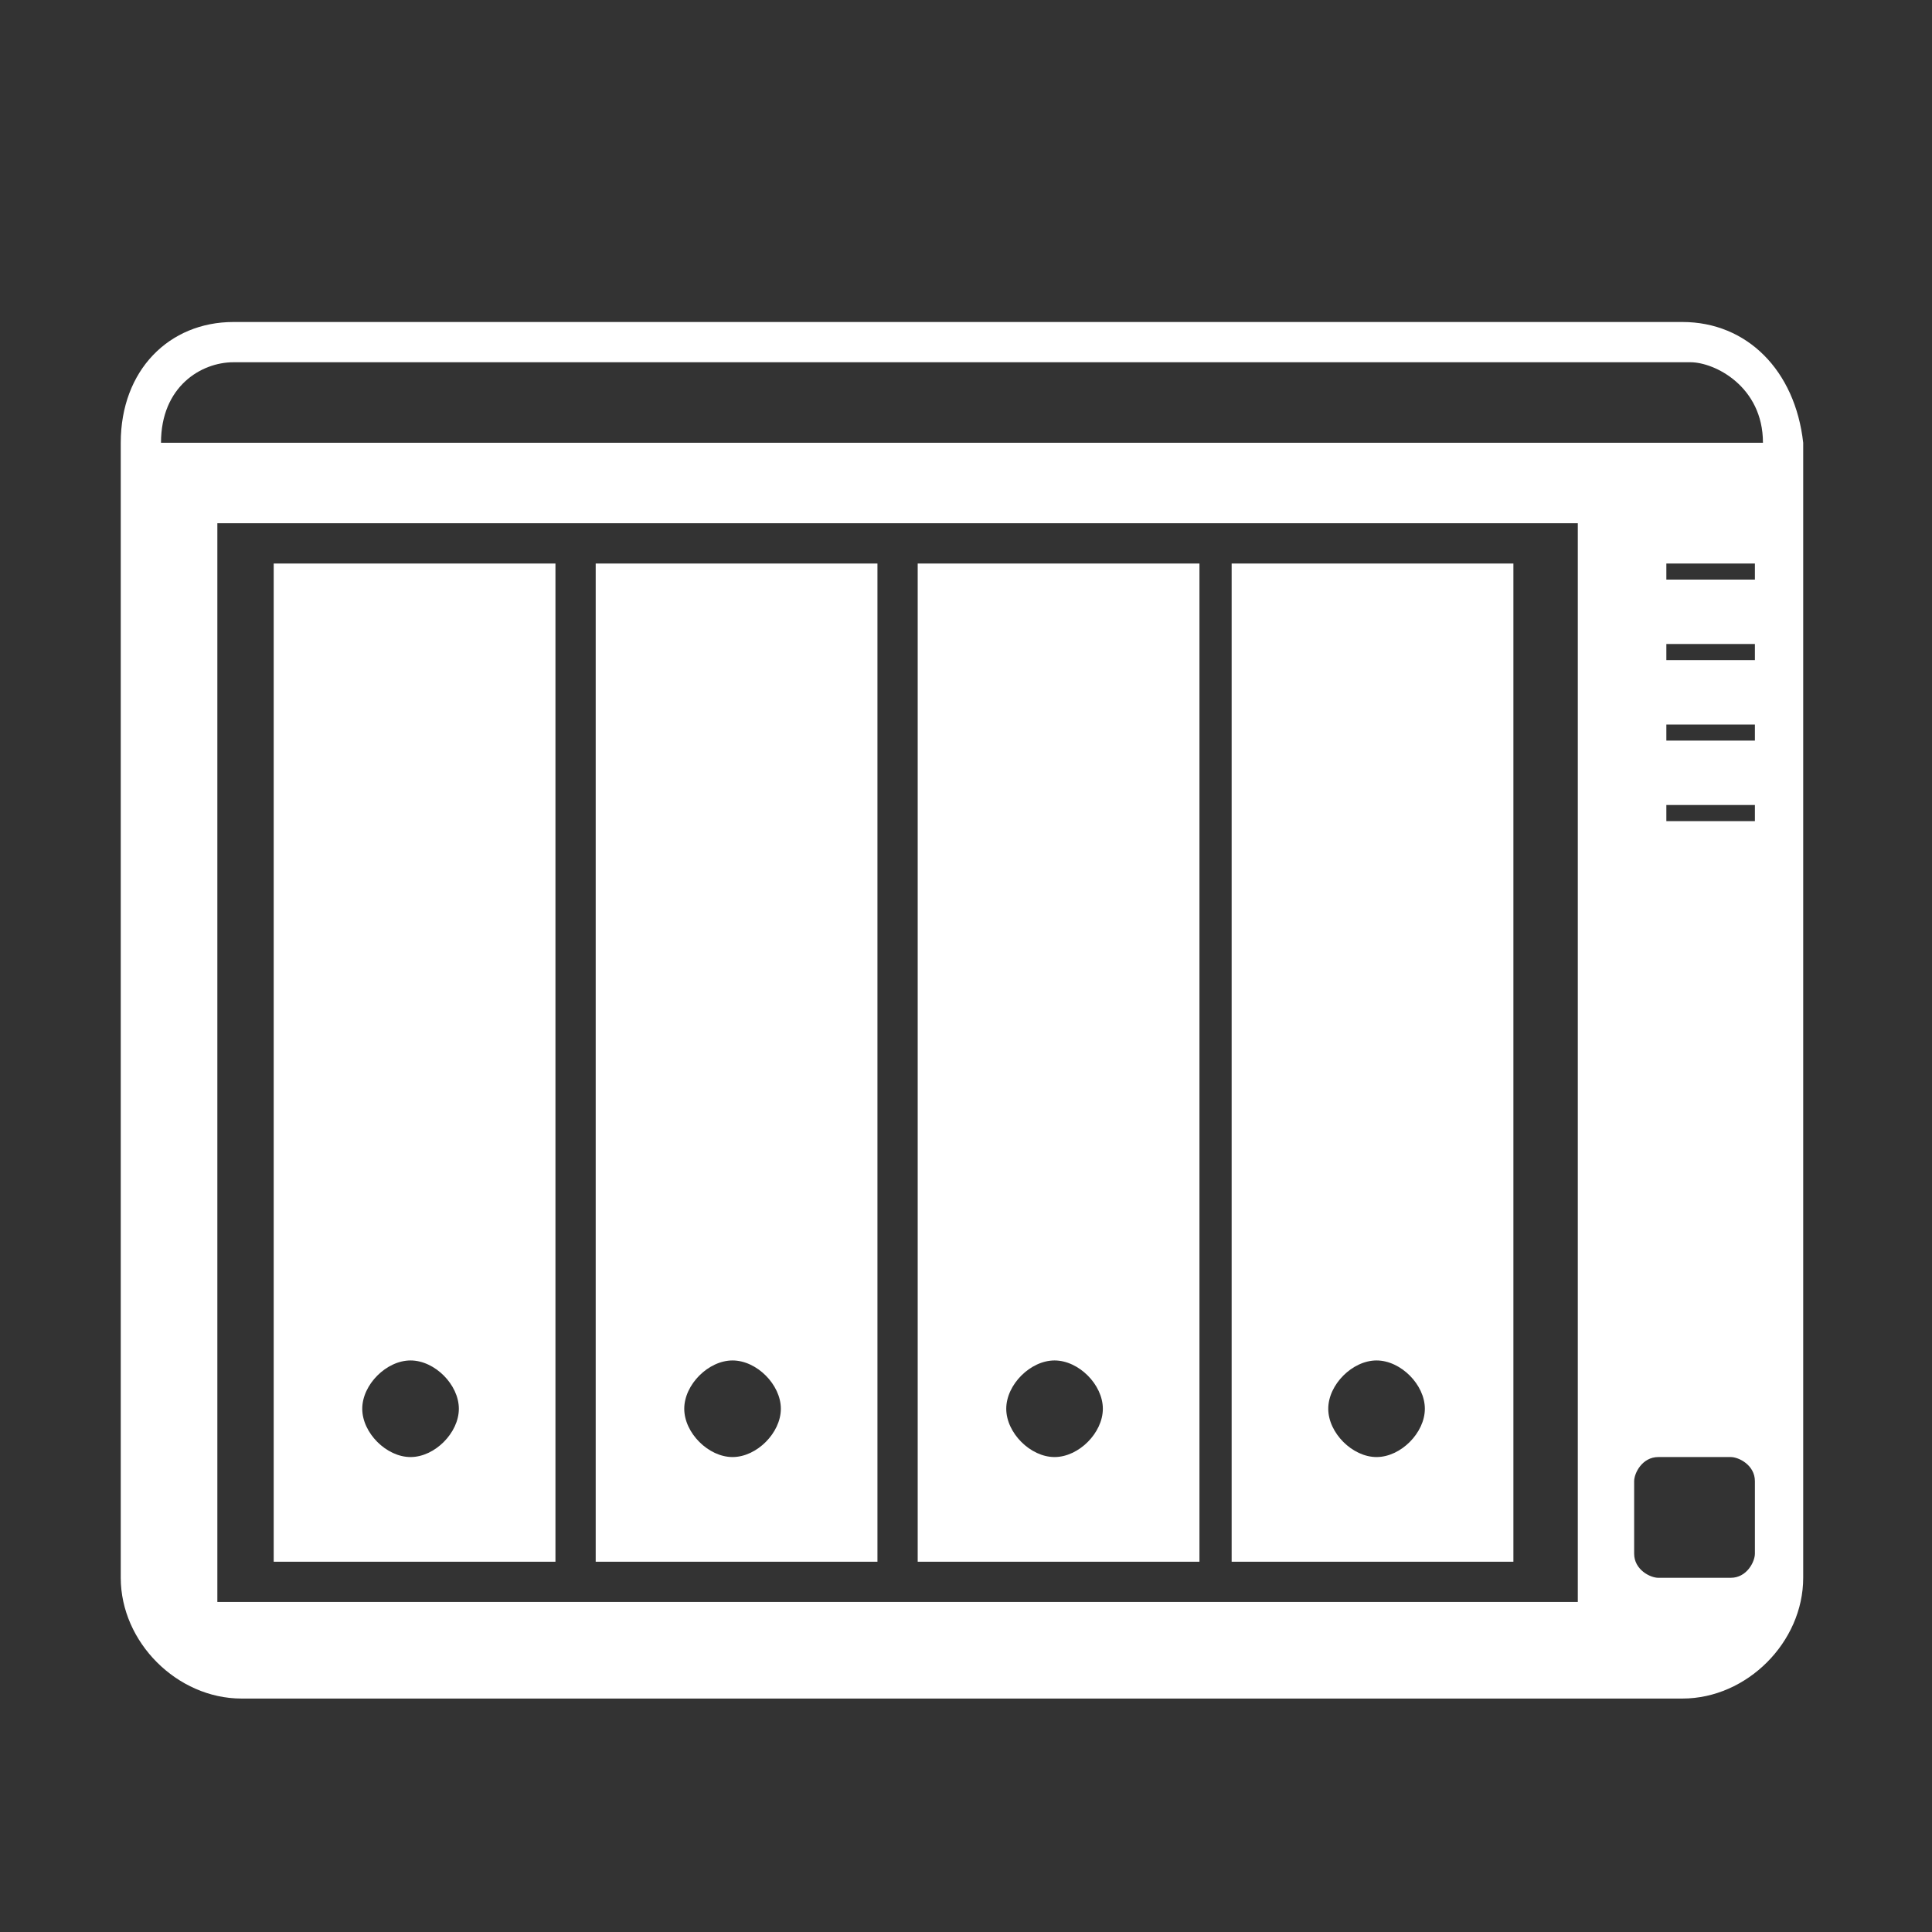 <?xml version="1.0" encoding="UTF-8"?> <!-- Generator: Adobe Illustrator 23.1.0, SVG Export Plug-In . SVG Version: 6.00 Build 0) --> <svg xmlns="http://www.w3.org/2000/svg" xmlns:xlink="http://www.w3.org/1999/xlink" version="1.1" id="mdi-nas" x="0px" y="0px" viewBox="0 0 24 24" style="enable-background:new 0 0 24 24;" xml:space="preserve"><rect x="0" y="0" width="24" height="24" fill="#333333" stroke="none"/> <style type="text/css"> .st0{fill:#FFFFFF;} </style> <path class="st0" d="M3.4,7v12.4h3.5V7H3.4z M5.1,18.1c-0.3,0-0.6-0.3-0.6-0.6s0.3-0.6,0.6-0.6s0.6,0.3,0.6,0.6S5.4,18.1,5.1,18.1z"></path> <path class="st0" d="M7.4,7v12.4h3.5V7H7.4z M9.1,18.1c-0.3,0-0.6-0.3-0.6-0.6s0.3-0.6,0.6-0.6s0.6,0.3,0.6,0.6S9.4,18.1,9.1,18.1z"></path> <path class="st0" d="M11.4,7v12.4h3.5V7H11.4z M13.1,18.1c-0.3,0-0.6-0.3-0.6-0.6s0.3-0.6,0.6-0.6s0.6,0.3,0.6,0.6 S13.4,18.1,13.1,18.1z"></path> <path class="st0" d="M15.3,7v12.4h3.5V7H15.3z M17.1,18.1c-0.3,0-0.6-0.3-0.6-0.6s0.3-0.6,0.6-0.6s0.6,0.3,0.6,0.6 S17.4,18.1,17.1,18.1z"></path> <path class="st0" d="M20.9,4H2.9C2.1,4,1.5,4.6,1.5,5.5v14.1c0,0.8,0.7,1.5,1.5,1.5h17.9c0.8,0,1.5-0.7,1.5-1.5V5.5 C22.3,4.6,21.7,4,20.9,4z M2.9,4.5h18.1c0.3,0,0.9,0.3,0.9,1H2C2,4.8,2.5,4.5,2.9,4.5z M19.6,19.9H2.7V6.5h16.9V19.9z M21.8,19.3 c0,0.1-0.1,0.3-0.3,0.3h-0.9c-0.1,0-0.3-0.1-0.3-0.3v-0.9c0-0.1,0.1-0.3,0.3-0.3h0.9c0.1,0,0.3,0.1,0.3,0.3V19.3z M21.8,10.2h-1.1 V10h1.1V10.2z M21.8,9.2h-1.1V9h1.1V9.2z M21.8,8.2h-1.1V8h1.1V8.2z M21.8,7.2h-1.1V7h1.1V7.2z"></path> </svg> 